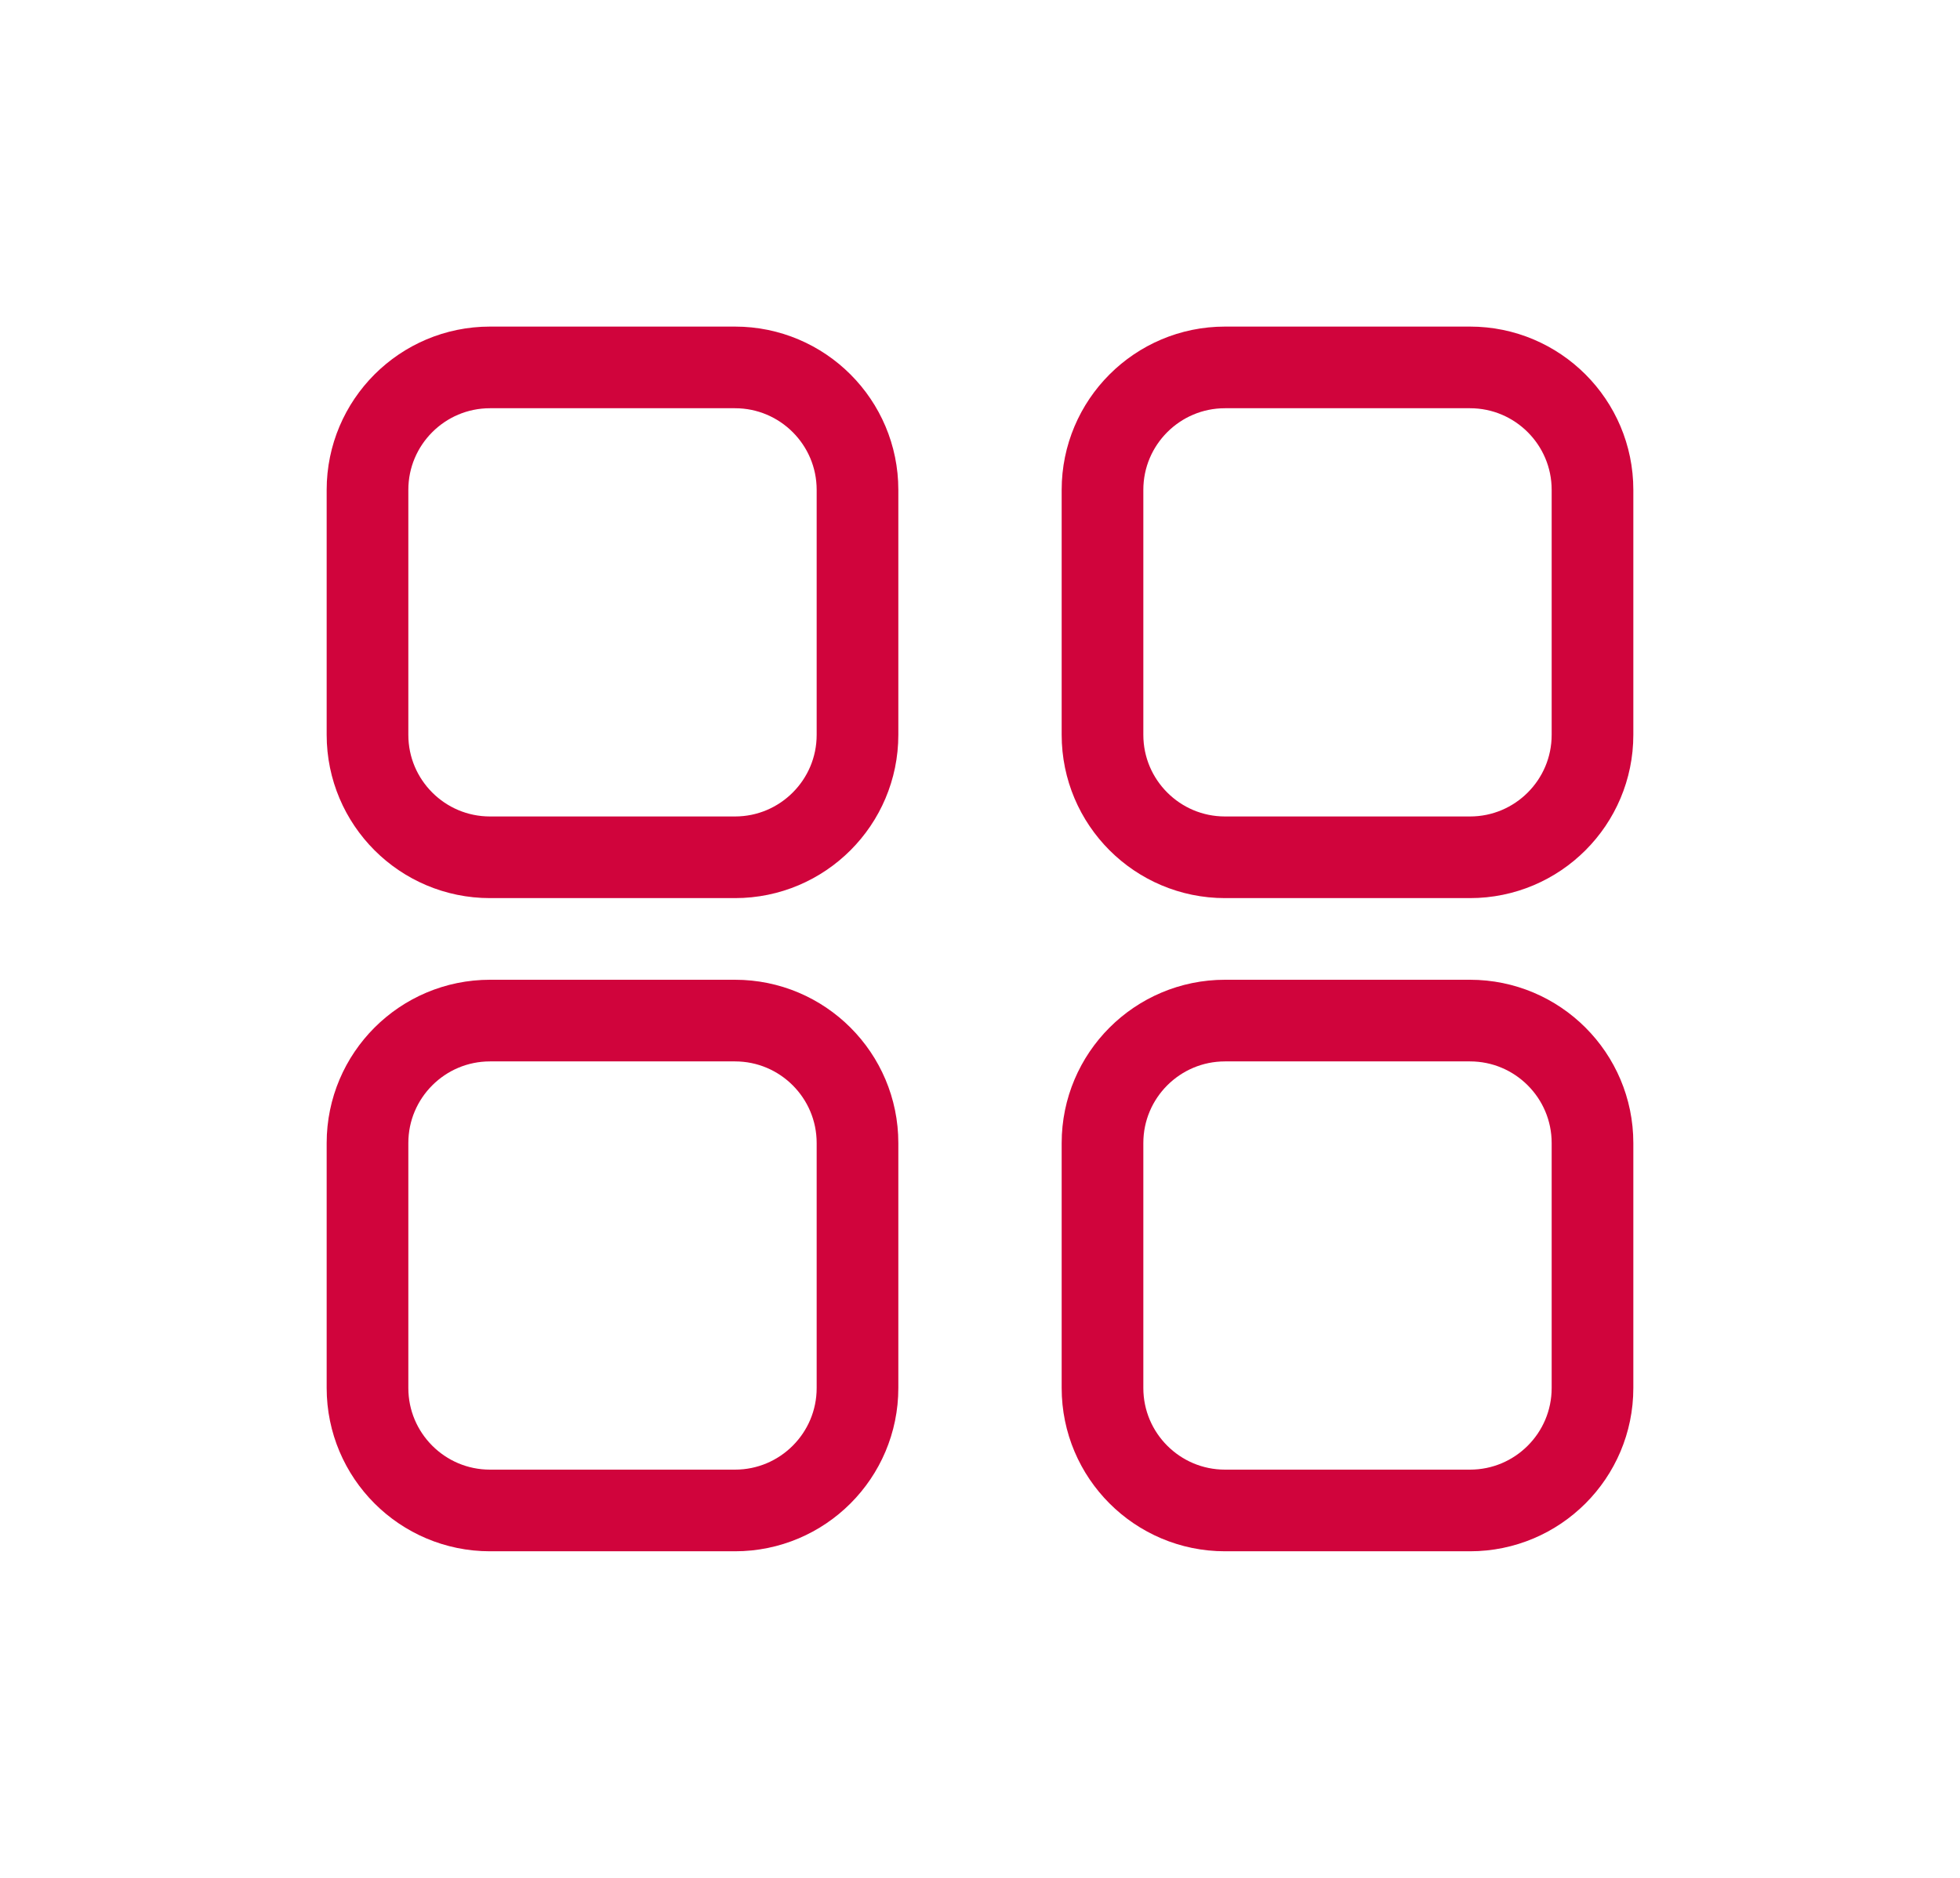 <svg width="24" height="23" viewBox="0 0 24 23" fill="none" xmlns="http://www.w3.org/2000/svg">
<g filter="url(#filter0_d_2_7417)">
<path d="M6 0.5H9C9.828 0.5 10.5 1.172 10.5 2V5C10.5 5.828 9.828 6.5 9 6.5H6C5.172 6.5 4.5 5.828 4.5 5V2C4.5 1.172 5.172 0.5 6 0.5Z" stroke="#D0043C"/>
<path d="M6 8.5H9C9.828 8.5 10.5 9.172 10.5 10V13C10.5 13.828 9.828 14.5 9 14.5H6C5.172 14.5 4.5 13.828 4.5 13V10C4.5 9.172 5.172 8.5 6 8.5Z" stroke="#D0043C"/>
<path d="M15 0.5H18C18.828 0.5 19.5 1.172 19.5 2V5C19.5 5.828 18.828 6.5 18 6.5H15C14.172 6.5 13.5 5.828 13.5 5V2C13.5 1.172 14.172 0.5 15 0.5Z" stroke="#D0043C"/>
<path d="M15 8.5H18C18.828 8.5 19.5 9.172 19.5 10V13C19.5 13.828 18.828 14.5 18 14.5H15C14.172 14.5 13.5 13.828 13.5 13V10C13.5 9.172 14.172 8.5 15 8.5Z" stroke="#D0043C"/>
</g>
<defs>
<filter id="filter0_d_2_7417" x="0" y="0" width="24" height="23" filterUnits="userSpaceOnUse" color-interpolation-filters="sRGB">
<feFlood flood-opacity="0" result="BackgroundImageFix"/>
<feColorMatrix in="SourceAlpha" type="matrix" values="0 0 0 0 0 0 0 0 0 0 0 0 0 0 0 0 0 0 127 0" result="hardAlpha"/>
<feOffset dy="4"/>
<feGaussianBlur stdDeviation="2"/>
<feComposite in2="hardAlpha" operator="out"/>
<feColorMatrix type="matrix" values="0 0 0 0 0 0 0 0 0 0 0 0 0 0 0 0 0 0 0.25 0"/>
<feBlend mode="normal" in2="BackgroundImageFix" result="effect1_dropShadow_2_7417"/>
<feBlend mode="normal" in="SourceGraphic" in2="effect1_dropShadow_2_7417" result="shape"/>
</filter>
</defs>
</svg>

